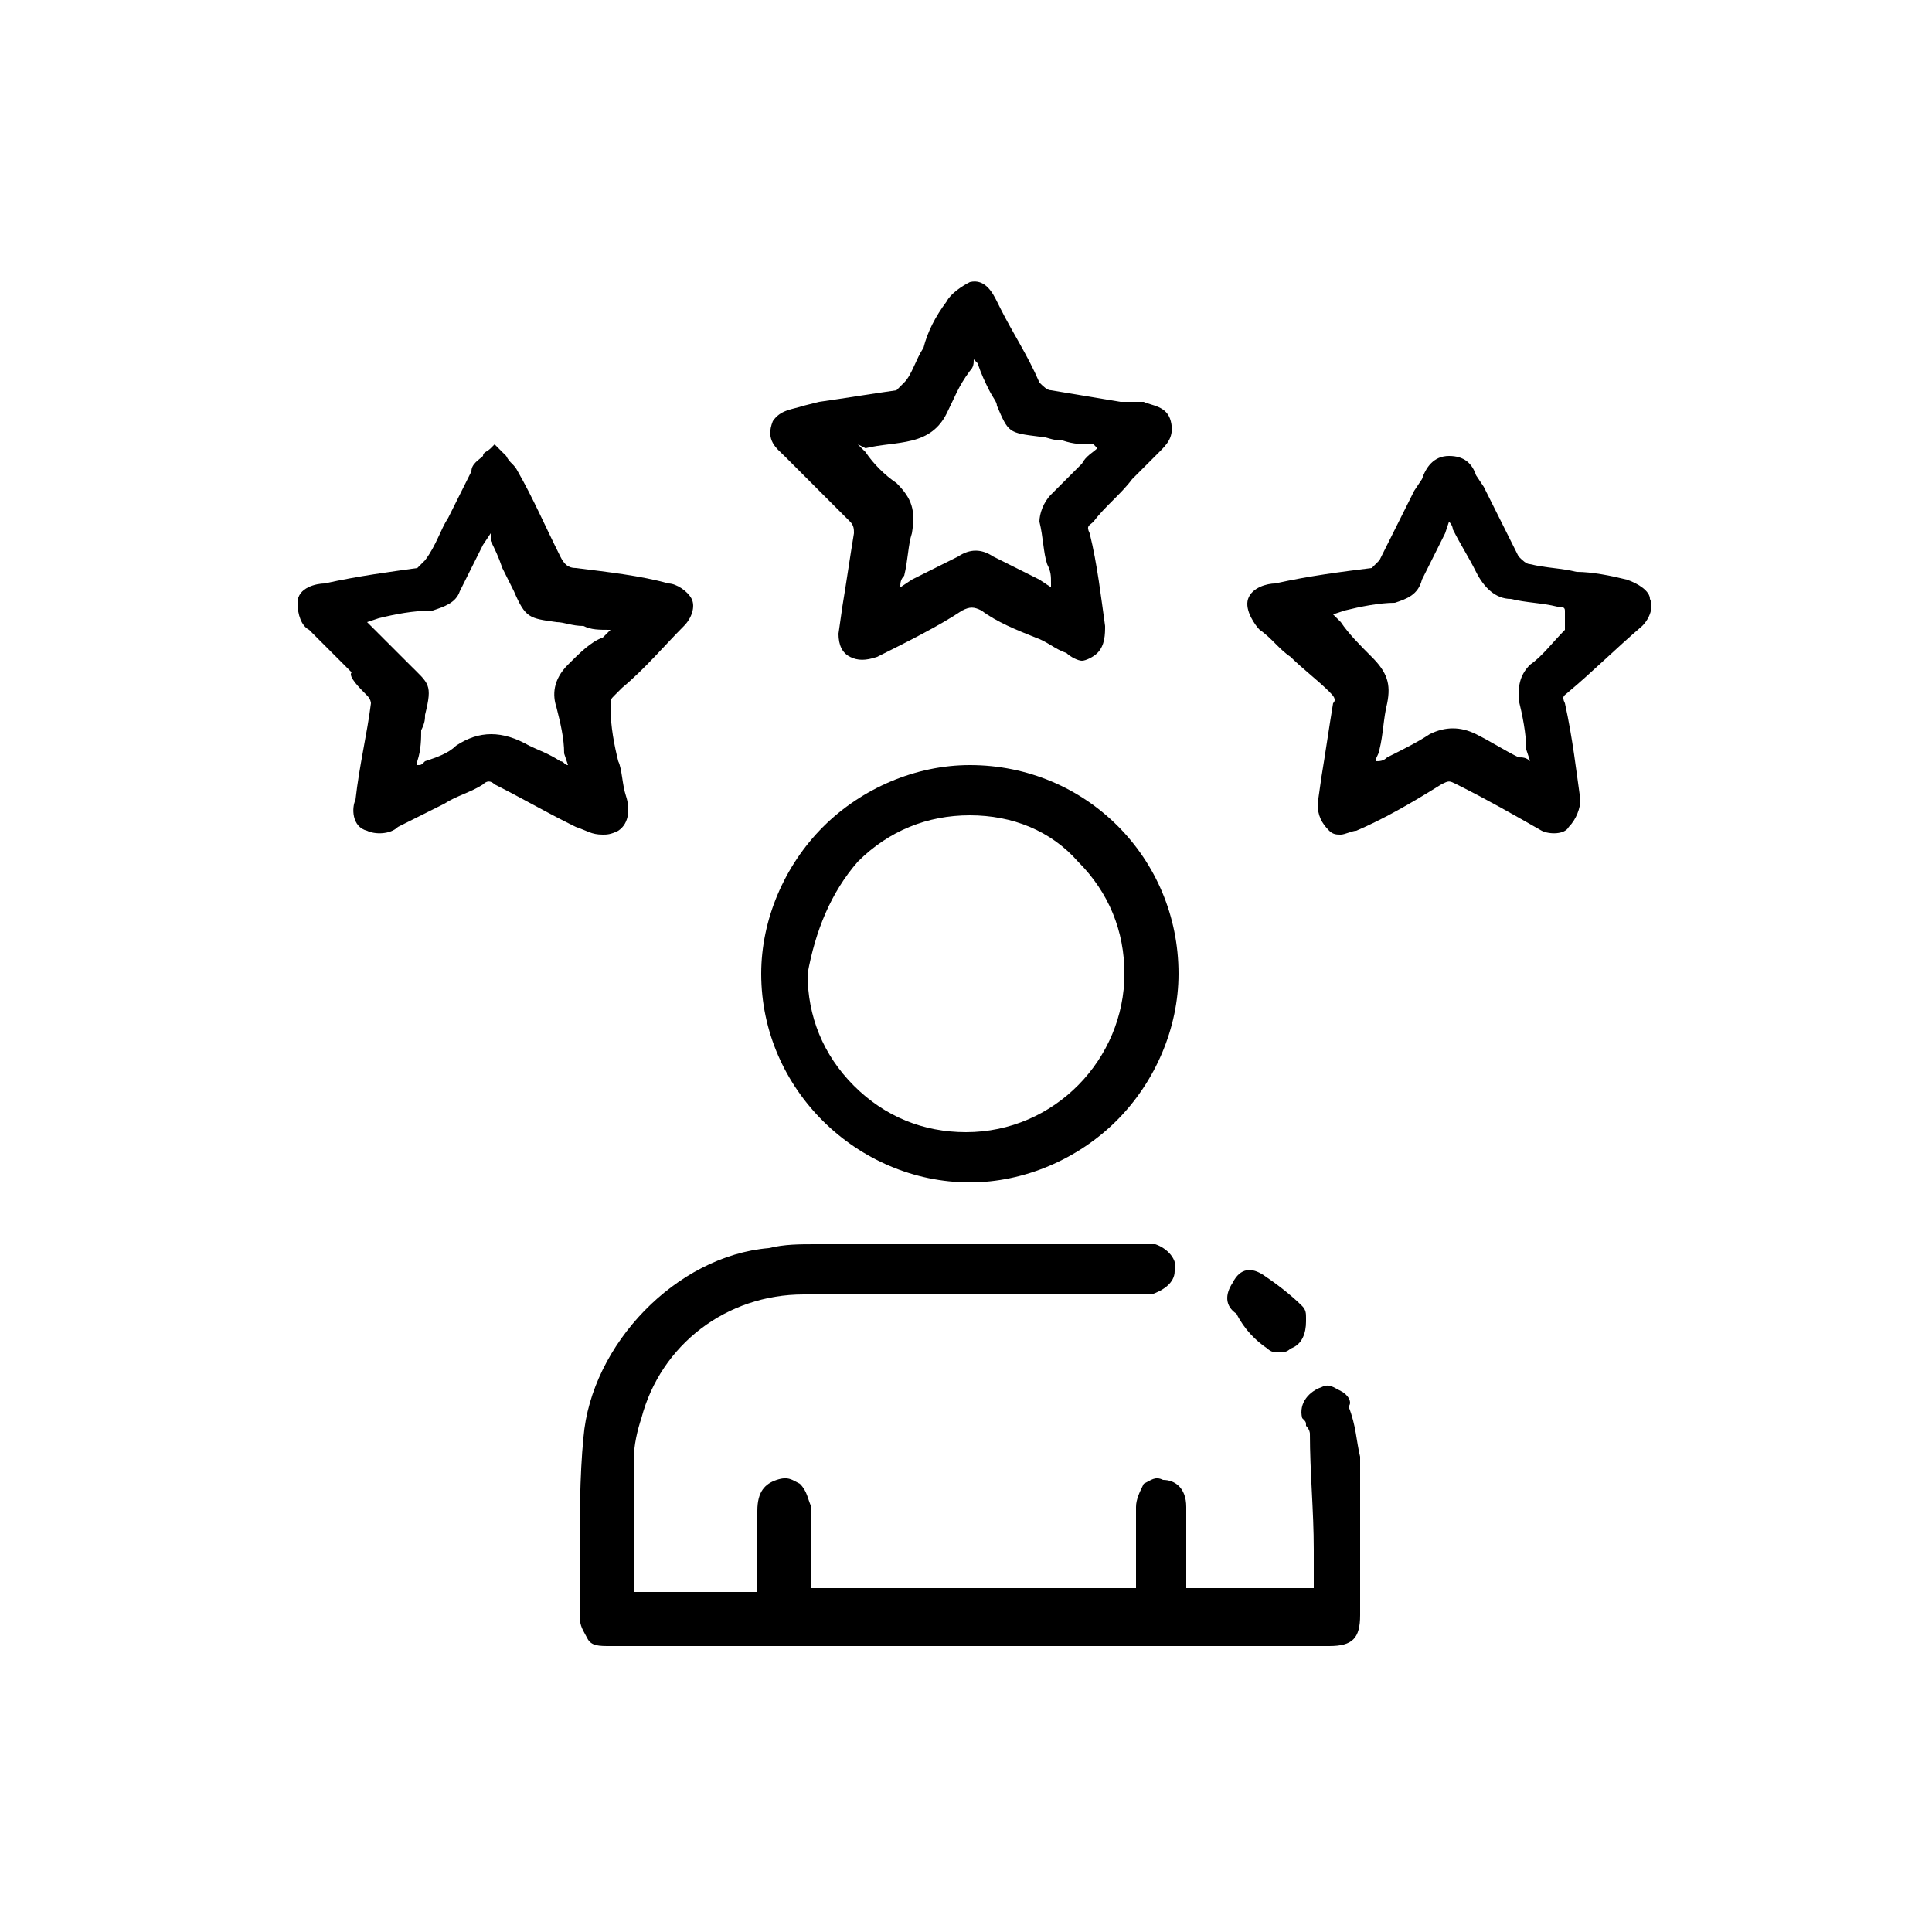 <?xml version="1.0" encoding="utf-8"?>
<!-- Generator: Adobe Illustrator 23.1.0, SVG Export Plug-In . SVG Version: 6.00 Build 0)  -->
<svg version="1.1" id="Layer_1" xmlns="http://www.w3.org/2000/svg" xmlns:xlink="http://www.w3.org/1999/xlink" x="0px" y="0px"
	 viewBox="0 0 50 50" style="enable-background:new 0 0 50 50;" xml:space="preserve">
<style type="text/css">
	.st0{display:none;}
	.st1{display:inline;}
</style>
<g class="st0">
	<path class="st1" d="M24.1,12c0.2,0.1,0.2,0.2,0.2,0.4c0,1.6,0,3.1,0,4.6c0,0.1,0,0.2,0,0.3c0.1,0.4,0.3,0.7,0.7,0.7
		c0.4,0,0.7-0.3,0.8-0.7c0-0.1,0-0.2,0-0.3c0-1.6,0-3.1,0-4.6c0-0.2,0.1-0.3,0.3-0.4c1.2-0.4,1.8-1.3,1.9-2.6
		c0.1-1.2-0.5-2.1-1.6-2.7c-0.3-0.2-0.6-0.2-0.9-0.3c-0.3,0-0.7,0-0.9,0c-0.1,0-0.1,0.1-0.1,0.1c-1.3,0.3-2.2,1.4-2.3,2.7
		C22,10.4,22.8,11.5,24.1,12z M25.1,7.8c0.8,0,1.4,0.7,1.4,1.4s-0.7,1.4-1.4,1.4c-0.8,0-1.4-0.7-1.4-1.5C23.7,8.5,24.3,7.8,25.1,7.8
		z"/>
	<path class="st1" d="M42.6,37.9c-0.6-1.8-2.4-2.7-4.2-1.9c-0.2,0.1-0.3,0.1-0.4-0.1c-0.7-0.7-1.3-1.3-1.9-1.9
		c-0.3-0.3-0.6-0.6-0.9-0.9c-0.3-0.3-0.8-0.4-1.1-0.1c-0.3,0.3-0.3,0.7,0.1,1.1c0.1,0.1,0.2,0.2,0.3,0.3c0.9,0.9,1.8,1.8,2.8,2.8
		c-0.1,0.1-0.1,0.2-0.1,0.3c-0.6,1.2-0.2,2.7,0.9,3.5c1.1,0.8,2.6,0.8,3.7-0.1c0.6-0.5,0.9-1.1,1.1-1.8c0-0.3,0-0.7,0-0.9
		C42.7,38,42.6,38,42.6,37.9z M39.8,40.1c-0.8,0-1.5-0.7-1.4-1.4c0-0.8,0.7-1.4,1.4-1.4c0.8,0,1.4,0.7,1.5,1.4
		C41.2,39.4,40.5,40.1,39.8,40.1z"/>
	<path class="st1" d="M32.5,37.3c-1.9,0.7-3.9,1.4-5.9,2.2c-0.2,0.1-0.5,0.2-0.8,0.3c0-0.1,0-0.2,0-0.3c0-5.1,0-10.2,0-15.3
		c0-0.3,0.1-0.3,0.3-0.4c3.1-1.2,6.3-2.3,9.4-3.4c0.9-0.3,1.8-0.7,2.7-1c0,0.2,0,0.3,0,0.4c0,3.9,0,7.9,0,11.8c0,0.1,0,0.2,0,0.3
		c0.1,0.3,0.3,0.7,0.7,0.7c0.3,0,0.7-0.2,0.7-0.6c0-0.1,0-0.2,0-0.3c0-4.4,0-8.9,0-13.3c0-0.4-0.2-0.7-0.6-0.8
		c-1.9-0.7-3.9-1.4-5.8-2.1c-1.2-0.4-2.4-0.9-3.6-1.3c-0.4-0.2-0.9,0.1-1,0.5c-0.1,0.4,0.1,0.7,0.6,0.9c1.4,0.5,2.8,1.1,4.2,1.6
		c1.1,0.4,2.2,0.8,3.3,1.2c-0.1,0.1-0.2,0.1-0.2,0.1c-3.7,1.4-7.5,2.8-11.3,4.2c-0.2,0.1-0.3,0.1-0.5,0c-3.1-1.1-6.2-2.3-9.4-3.4
		c-0.7-0.2-1.4-0.5-2.2-0.8c0.2-0.1,0.3-0.1,0.3-0.1c1.8-0.7,3.7-1.4,5.6-2.1c0.6-0.2,1.2-0.4,1.7-0.6c0.4-0.2,0.6-0.6,0.4-0.9
		c-0.2-0.4-0.5-0.6-0.9-0.4c-0.1,0-0.1,0.1-0.2,0.1c-3.1,1.1-6.2,2.3-9.3,3.4c-0.4,0.2-0.6,0.4-0.6,0.8c0,0.3,0,0.5,0,0.8
		c0,4.1,0,8.2-0.1,12.4c0,0.2,0,0.3,0.1,0.5c0.1,0.4,0.6,0.7,0.9,0.5c0.3-0.2,0.5-0.4,0.5-0.8c0-4,0-7.9,0-11.9c0-0.1,0-0.3,0-0.4
		c0.2,0.1,0.3,0.1,0.4,0.1c3.9,1.4,7.8,2.9,11.8,4.2c0.3,0.1,0.3,0.2,0.3,0.5c0,5.1,0,10.2,0,15.3c0,0.1,0,0.2,0,0.4
		c-0.2-0.1-0.3-0.1-0.4-0.1c-1.2-0.4-2.5-0.9-3.8-1.4c-0.9-0.3-1.8-0.6-2.7-0.9c-0.4-0.1-0.8,0.1-0.9,0.4c-0.2,0.4,0,0.8,0.4,0.9
		c0.1,0.1,0.2,0.1,0.3,0.1c2.5,0.9,5,1.8,7.5,2.7c0.2,0.1,0.4,0.1,0.7,0c1.1-0.4,2.2-0.8,3.2-1.2c1.4-0.5,2.9-1,4.3-1.6
		c0.5-0.2,0.7-0.4,0.7-0.8C33.6,37.4,33.1,37,32.5,37.3z"/>
	<path class="st1" d="M15.4,32.8c-0.2,0.1-0.3,0.2-0.5,0.3c-0.9,0.9-1.9,1.8-2.8,2.8c-0.2,0.2-0.2,0.2-0.4,0.1
		c-0.4-0.2-0.8-0.2-1.3-0.3c-1.8,0.1-3.2,1.7-2.9,3.4c0.2,1.2,0.9,2.1,2.1,2.4c1.2,0.3,2.2,0.1,3-0.9c0.8-0.9,0.9-2,0.5-3.1
		C13,37.2,13,37,13.2,36.9c0.9-0.9,1.8-1.8,2.7-2.7c0.1-0.1,0.2-0.2,0.3-0.3c0.2-0.3,0.2-0.6-0.1-0.8C16,32.8,15.7,32.8,15.4,32.8z
		 M10.3,40c-0.8,0-1.4-0.7-1.4-1.5c0.1-0.7,0.7-1.4,1.5-1.4c0.8,0,1.5,0.7,1.4,1.4C11.8,39.4,11.2,40,10.3,40z"/>
</g>
<g class="st0">
	<path class="st1" d="M36.1,11.7c-4.8,0-9.6,0-14.4,0c-0.3,0-0.6,0-0.9,0.1c-2.1,0.3-3.8,2.2-4,4.3c-0.1,0.6-0.1,1.2-0.1,1.8
		c0,0.3,0,0.6,0,0.8c0,0.1,0,0.2,0,0.2v0.3h-0.9c-0.6,0-1.2,0-1.7,0c-2.2,0-4.1,1.5-4.7,3.7c-0.1,0.2-0.1,0.3-0.1,0.4l-0.1,0.2v15.8
		c0.2,0.4,0.4,0.7,0.7,0.7c0.3,0.1,0.6-0.1,0.9-0.4l0.7-0.7c0.8-0.8,1.6-1.6,2.4-2.4c0.2-0.2,0.4-0.3,0.7-0.3h3.1
		c3.6,0,7.3,0,11.1,0c2.1,0,3.6-1,4.5-3c0.3-0.6,0.4-1.2,0.4-2c0-0.6,0-1.1,0-1.7v-0.9h1c0.4,0,0.8,0,1.2,0c0.3,0,0.5,0.1,0.7,0.3
		c0.6,0.6,1.1,1.1,1.7,1.7c0.5,0.5,0.9,0.9,1.4,1.4c0.3,0.3,0.7,0.4,1,0.3c0.3-0.2,0.5-0.4,0.5-0.9c0-3.4,0-6.8,0-10.2v-4.6
		C41,13.9,38.9,11.7,36.1,11.7z M31.7,32c-0.2,1.7-1.6,2.8-3.4,2.8h-2.2c-3.9,0-7.9,0-11.9,0c-0.7,0-1.1,0.2-1.4,0.6
		c-0.4,0.4-0.8,0.8-1.2,1.2c-0.2,0.2-0.4,0.4-0.6,0.6l-0.2,0.2l-0.1-0.4c0-0.1,0-0.1,0-0.2v-4.2c0-2.7,0-5.4,0-8.1
		c0-1,0.4-1.8,1-2.5c0.6-0.6,1.5-0.9,2.4-0.9c0.6,0,1.1,0,1.7,0c0.3,0,0.5,0,0.8,0h0.2v0.3c0,0.1,0,0.2,0,0.2c0,0.3,0,0.6,0,0.9
		c0,0.6,0,1.3,0.1,1.9c0.2,2.1,1.8,3.9,3.9,4.3c0.3,0.1,0.7,0.1,1.1,0.1c2.4,0,4.8,0,7.2,0h2.8v0.2c0,0.3,0,0.7,0,0.9
		C31.7,30.6,31.8,31.2,31.7,32z M39.4,25.6v4.1l-0.2-0.2c-0.2-0.2-0.4-0.4-0.6-0.6c-0.5-0.5-0.9-0.9-1.4-1.4c-0.3-0.3-0.6-0.4-1-0.4
		c-4.8,0-9.7,0-14.5,0c-1.6,0-2.8-0.9-3.2-2.4c-0.1-0.3-0.1-0.6-0.1-1c-0.1-2.1-0.1-4.4-0.1-6.8c0-2,1.4-3.4,3.4-3.4
		c4.7,0,9.5,0,14.2,0c2,0,3.4,1.4,3.4,3.4C39.4,19.8,39.4,22.7,39.4,25.6z"/>
	<path class="st1" d="M23.1,19.4c-0.4,0-0.8,0.4-0.8,0.8c-0.1,0.5,0.3,0.9,0.8,0.8c0.2,0.1,0.4-0.1,0.6-0.2c0.1-0.2,0.2-0.4,0.2-0.6
		C23.9,19.8,23.6,19.4,23.1,19.4z"/>
	<path class="st1" d="M34.5,19.5c-0.4,0-0.8,0.4-0.8,0.8c0,0.4,0.3,0.8,0.7,0.8c0.2,0,0.4-0.1,0.6-0.3c0.2-0.1,0.2-0.3,0.2-0.5
		C35.2,19.8,34.9,19.5,34.5,19.5z"/>
	<path class="st1" d="M28.7,19.4c-0.2,0-0.4,0.1-0.6,0.3c-0.1,0.2-0.2,0.4-0.2,0.6c0,0.4,0.4,0.8,0.8,0.8c0.4,0,0.8-0.4,0.8-0.8
		C29.5,19.8,29.2,19.4,28.7,19.4z"/>
</g>
<path class="st0" d="M44,21.8c0.8-1.1,0.9-2.4,0.1-3.5c-0.9-1.2-1.9-2.4-2.9-3.7c-0.8-1.1-2.2-1.3-3.4-0.6c-0.9,0.6-1.8,1.1-2.7,1.7
	c-0.8,0.5-1.7,0.6-2.6,0.2c-0.9-0.4-1.7-0.8-2.6-1.3c-1.1-0.5-2.3-0.5-3.3,0.1c-0.5,0.3-0.9,0.3-1.3,0c-1.3-0.8-2.8-0.8-4.2-0.1
	c-0.5,0.2-1,0.4-1.4,0.6c-0.7,0.3-1.5,0.4-2.3,0.2c-0.7-0.2-1.4-0.6-2.2-0.8c-1.4-0.6-2.8-0.3-3.8,0.9c-0.9,1-1.8,2-2.7,3.1
	c-0.4,0.5-0.9,1-1.2,1.7c0,0.3,0,0.6,0,0.9c0.2,0.8,0.8,1.3,1.4,1.8c0.2,0.2,0.4,0.4,0.7,0.6c0.7,0.6,1.3,1.1,2,1.7
	c-0.6,0.6-1.1,1.1-1.6,1.7c-0.7,0.8-0.8,1.9-0.2,2.7c0.4,0.6,0.9,1.1,1.7,1.3c-0.4,1.2-0.3,1.9,0.3,2.7c0.8,0.9,1.7,1.3,2.9,0.9
	c0.3,0.8,0.8,1.4,1.5,1.8c0.8,0.4,1.6,0.3,2.3-0.1c0.1,0.1,0.1,0.2,0.1,0.3c0.9,1.8,3,2.2,4.3,0.7c0.4-0.4,0.8-0.8,1.2-1.2
	c0.6,0.5,1.1,1.1,1.7,1.6c1,0.9,2.4,0.9,3.3-0.1c0.3-0.3,0.6-0.8,0.9-1.2c0.7,0.7,1.6,1.4,2.7,1.1c1.2-0.3,1.8-1.1,2.1-2.2
	c0.9,0.2,1.7-0.1,2.3-0.7c0.7-0.7,0.9-1.4,0.8-2.3c1.2-0.3,1.9-1,2.2-2.1c0.3-1.2-0.3-2-1.2-2.7c0.2-0.2,0.3-0.3,0.4-0.5
	C40.9,25.2,42.5,23.5,44,21.8z M10.7,28.7c-0.2-0.4-0.1-0.9,0.3-1.2c1-1,1.9-2,2.9-3.1c0.6-0.7,1.4-0.7,2,0.2
	c0.4,0.6,0.3,0.9-0.2,1.5c-1,1.1-2,2.1-3.1,3.2c-0.2,0.2-0.4,0.3-0.6,0.4C11.4,29.6,11,29.2,10.7,28.7z M14.6,32.8
	c-0.4,0.4-0.8,0.6-1.3,0.3c-0.5-0.3-0.9-0.6-0.9-1.4c0.1-0.1,0.1-0.4,0.3-0.6c1.4-1.5,2.8-2.9,4.2-4.4c0.4-0.4,1-0.4,1.5,0
	c0.4,0.3,0.8,0.7,0.6,1.3c-0.1,0.2-0.2,0.4-0.3,0.6C17.3,30,16,31.4,14.6,32.8z M18.1,34.7c-0.2,0.2-0.5,0.3-0.7,0.4
	c-0.8-0.1-1.2-0.4-1.4-0.9c-0.3-0.5-0.1-0.9,0.3-1.3c0.9-0.9,1.7-1.8,2.6-2.7c0.6-0.6,1.1-0.6,1.8,0c0.6,0.6,0.6,1.1,0.1,1.7
	C19.8,32.9,18.9,33.8,18.1,34.7z M23.5,34.4c-0.6,0.6-1.2,1.3-1.8,1.8c-0.4,0.4-1,0.4-1.4,0.1c-0.3-0.3-0.7-0.6-0.7-1.1
	c0.1-0.2,0.2-0.5,0.4-0.7c0.6-0.6,1.1-1.2,1.7-1.8c0.4-0.4,1-0.4,1.5-0.1c0.1,0.1,0.2,0.2,0.3,0.3C23.9,33.4,23.9,34,23.5,34.4z
	 M38.7,30.2c-0.4,0.4-0.8,0.8-1.4,0.6c-0.2-0.1-0.4-0.2-0.6-0.4c-1.5-1.4-2.9-2.7-4.4-4.1c-0.1-0.1-0.2-0.2-0.3-0.3
	c-0.3,0.3-0.6,0.6-0.9,1c0.1,0.1,0.2,0.1,0.3,0.2c1.7,1.5,3.3,3.1,4.9,4.6c0.4,0.4,0.6,0.9,0.3,1.3c-0.4,0.6-0.8,0.9-1.4,0.8
	c-0.2-0.1-0.4-0.2-0.6-0.3c-1.6-1.4-3.1-2.8-4.6-4.3c-0.1-0.1-0.2-0.1-0.2-0.2c-0.3,0.3-0.6,0.6-0.9,0.9c0.8,0.7,1.6,1.4,2.3,2.2
	c0.7,0.6,1.3,1.2,2,1.8c0.6,0.5,0.6,1.1,0.1,1.7c-0.6,0.7-1.2,0.7-1.7,0.2c-1.4-1.3-2.7-2.5-4.1-3.8c-0.1-0.1-0.2-0.1-0.3-0.2
	c-0.3,0.3-0.6,0.6-0.8,0.9c0.7,0.7,1.4,1.3,2.1,1.9c0.6,0.6,0.6,1.1,0.1,1.7c-0.6,0.7-1.2,0.8-1.8,0.2c-0.6-0.5-1.1-1-1.6-1.5
	c-0.1-0.1-0.1-0.3-0.1-0.3c0.5-1.7-0.7-3.4-2.4-3.4c-0.1,0-0.1,0-0.1,0c-0.3-1.2-0.9-2.2-2.2-2.6c0.2-0.9,0.1-1.7-0.5-2.3
	c-0.6-0.6-1.2-1.1-2.2-1c-0.2-1.3-0.9-2.1-2.1-2.4c-1.3-0.4-2.2,0.5-2.9,1.4c-0.2-0.2-0.3-0.3-0.5-0.4c-0.9-0.8-1.8-1.6-2.7-2.3
	c-0.6-0.5-0.6-1.1-0.1-1.6c1.1-1.3,2.2-2.5,3.3-3.8c0.5-0.6,1.3-0.8,2.1-0.4c0.5,0.2,1,0.4,1.6,0.7c1.4,0.6,2.8,0.6,4.2,0
	c0.6-0.2,1.1-0.5,1.6-0.7c1-0.3,1.9-0.3,2.9,0.3c-0.1,0.1-0.2,0.2-0.2,0.2c-0.6,0.4-1.2,0.8-1.7,1.2c-1,0.7-1.2,2.1-0.5,3.1
	c0.5,0.7,1.1,1.2,1.9,1.4c0.6,0.1,1.1-0.1,1.6-0.3c0.4-0.2,0.7-0.4,1.1-0.7c0.8-0.4,1.5-0.4,2.3,0.1c3.4,2.2,6.4,4.9,9.4,7.7
	C39.1,29.1,39.1,29.7,38.7,30.2z M38,26.3c-0.6-0.6-1.2-1.1-1.7-1.6c-2-1.9-4.3-3.5-6.6-5.1c-1.1-0.7-2.3-0.7-3.4-0.1
	c-0.4,0.2-0.8,0.5-1.2,0.7c-0.9,0.4-2.1-0.3-2.1-1.3c0-0.3,0.2-0.6,0.4-0.8c1.1-0.8,2.2-1.6,3.4-2.4c0.7-0.5,1.6-0.6,2.3-0.2
	c0.9,0.4,1.7,0.8,2.6,1.3c1.3,0.6,2.6,0.6,3.8-0.2c0.9-0.5,1.7-1.1,2.6-1.6c0.8-0.5,1.4-0.4,1.9,0.3c0.9,1.2,1.8,2.3,2.7,3.5
	c0.5,0.6,0.6,1.3,0.1,1.8C41.3,22.7,39.7,24.5,38,26.3z"/>
<g class="st0">
	<path class="st1" d="M11.4,21.2c0.4-0.1,0.8-0.4,0.8-0.9c0-1.4,0-2.9,0-4.4c0-0.3,0.1-0.7,0.2-1.1c0.4-1.6,1.9-2.7,3.6-2.7
		c1.5,0,3.1,0,4.6,0c0.4,0,0.7-0.3,0.8-0.7c0.1-0.4-0.1-0.8-0.4-1c-0.1-0.1-0.1-0.1-0.2-0.1c-1.8,0-3.7,0-5.5,0
		c-0.1,0-0.1,0.1-0.2,0.1c-2.6,0.4-4.7,2.7-4.7,5.3c0,1.6,0,3.1,0,4.6c0,0.1,0.1,0.2,0.1,0.3C10.6,21,11,21.3,11.4,21.2z"/>
	<path class="st1" d="M29.8,12c1.4,0,2.9-0.1,4.4,0c0.5,0,1,0.1,1.4,0.3c1.4,0.6,2.4,1.9,2.4,3.5s0,3.1,0,4.6c0,0.4,0.3,0.7,0.7,0.8
		c0.4,0.1,0.7-0.1,0.9-0.4c0.1-0.1,0.1-0.1,0.1-0.2c0-1.8,0-3.6,0-5.5c-0.1-0.2-0.1-0.5-0.2-0.7c-0.6-2.2-2.3-3.8-4.6-4.1
		c-0.1,0-0.1-0.1-0.1-0.1c-1.8,0-3.7,0-5.5,0c-0.1,0-0.1,0.1-0.1,0.1c-0.4,0.3-0.7,0.6-0.6,1C28.9,11.8,29.2,12,29.8,12z"/>
	<path class="st1" d="M39.7,29.4c-0.2-0.4-0.6-0.7-1-0.6c-0.4,0.1-0.7,0.4-0.7,0.9c0,1.4,0,2.9,0,4.3C38,34.4,38,34.7,37.9,35
		c-0.4,1.8-1.9,3-3.7,3c-1.4,0-2.9,0-4.4,0c-0.6,0-0.9,0.3-0.9,0.8c0,0.4,0.4,0.8,0.9,0.8c1.5,0,3.1,0,4.6,0c2.3,0,4.4-1.5,5.2-3.7
		c0.1-0.3,0.2-0.7,0.3-1.1C39.8,33,39.8,31.3,39.7,29.4C39.8,29.4,39.7,29.4,39.7,29.4z"/>
	<path class="st1" d="M30.5,25c0-3-2.4-5.4-5.4-5.5c-3,0-5.4,2.4-5.5,5.4c0,3,2.4,5.5,5.4,5.5C28.1,30.4,30.5,28,30.5,25z
		 M25.1,28.7c-2.1,0-3.7-1.7-3.7-3.7c0-2.1,1.7-3.7,3.7-3.7s3.7,1.7,3.7,3.8C28.8,27,27.1,28.7,25.1,28.7z"/>
	<path class="st1" d="M20.4,37.9c-1.4,0-2.9,0-4.4,0c-0.3-0.1-0.6-0.1-0.9-0.1c-1.8-0.4-3-1.9-3-3.7c0-1.5,0-2.9,0-4.4
		c0-0.1,0-0.2-0.1-0.3c-0.1-0.4-0.5-0.7-0.9-0.6c-0.4,0.1-0.8,0.4-0.8,0.9c0,1.5,0,3.1,0,4.6c0,3.1,2.4,5.5,5.5,5.5
		c0.7,0,1.4,0,2.1,0c0.8,0,1.6,0,2.4,0c0.6,0,0.9-0.4,0.9-0.9C21.3,38.3,20.9,37.9,20.4,37.9z"/>
</g>
<g class="st0">
	<path class="st1" d="M41.5,26.6c-0.2-0.2-0.3-0.3-0.4-0.4c-1.1-1.1-2.1-2.2-3.2-3.2l-0.8-0.8c-0.3-0.3-0.5-0.4-0.8-0.4
		c-0.2,0-0.4,0.1-0.7,0.4l-9.8,9.8c-1.4,1.4-3.1,1.9-5,1.6c-2.3-0.4-4.2-2.5-4.3-4.8c-0.1-1.7,0.4-3.2,1.7-4.4
		c2.5-2.5,5.1-5.1,7.6-7.6l2.3-2.3c0.4-0.4,0.5-0.9,0-1.3c-1.4-1.4-2.8-2.8-4.2-4.2c-0.2-0.2-0.4-0.3-0.7-0.3
		c-0.2,0-0.4,0.1-0.7,0.3c-1,1-2,1.9-2.9,2.9c-2.3,2.3-4.7,4.6-6.9,6.9c-3.7,3.7-4.8,8.1-3.4,13c1.4,5.1,4.8,8.3,10.2,9.5
		c0.3,0.1,0.7,0.1,1.1,0.2c0.2,0,0.3,0.1,0.5,0.1h2c0.2,0,0.3-0.1,0.4-0.1c0.3-0.1,0.7-0.1,1.1-0.2c2.7-0.5,4.9-1.7,6.9-3.6
		c3.1-3.1,6.3-6.3,9.3-9.3l0.7-0.7c0.1-0.1,0.2-0.2,0.2-0.3c0.1-0.1,0.1-0.1,0.1-0.1v-0.4C41.6,26.7,41.5,26.6,41.5,26.6z
		 M23.1,10.5l3.2,3.2l-3.2,3.2l-3.2-3.2L23.1,10.5z M12.9,35.7c-0.7-0.8-1.3-1.7-1.7-2.8c-1.9-4.4-1-9.4,2.4-12.9
		c1.1-1.1,2.2-2.3,3.3-3.3c0.5-0.5,1-1,1.5-1.4c0.1-0.1,0.1-0.1,0.1-0.1l0.1-0.1l0.1,0.1l3.1,3.1l-0.2,0.2c-0.1,0.1-0.1,0.1-0.2,0.2
		l-0.7,0.7c-1.3,1.3-2.6,2.6-3.9,3.9c-1.4,1.4-2.2,3.2-2.2,5.2c0,1.4,0.4,2.7,1.3,3.9l0.2,0.3l-3.3,3.3L12.9,35.7z M35,31.5
		c0,0-0.1,0.1-0.1,0.1c-0.5,0.5-1,1-1.5,1.6c-1.2,1.2-2.3,2.3-3.5,3.5c-2.2,2.1-4.9,3.2-8.1,3.2c-0.1,0-0.3,0-0.4,0
		c-2.4-0.1-4.7-0.9-6.6-2.3c-0.1-0.1-0.2-0.2-0.3-0.2l-0.2-0.2l3.2-3.2l0.1,0.1c0.2,0.1,0.4,0.2,0.7,0.3c0.5,0.2,0.9,0.5,1.4,0.7
		c2.6,0.8,5,0.3,7-1.6c1.2-1.1,2.3-2.2,3.4-3.3c0.4-0.4,0.9-0.9,1.4-1.4c0.1-0.1,0.1-0.1,0.1-0.2c0-0.1,0.1-0.1,0.1-0.1l0.1-0.2
		l3.3,3.3H35z M36.3,30.2L33.2,27l3.2-3.2l3.2,3.2L36.3,30.2z"/>
	<path class="st1" d="M29.6,21.6c1.1-0.6,2.2-1.1,3.3-1.7l0.7-0.3c0.4-0.2,0.6-0.4,0.7-0.7c0.1-0.3-0.1-0.6-0.4-0.9L32.8,17l1.1-0.5
		c0.8-0.4,1.6-0.7,2.3-1.1c0.2-0.1,0.3-0.2,0.4-0.3c0.3-0.3,0.3-0.7,0.1-1.1c-0.2-0.2-0.4-0.3-0.7-0.3c-0.1,0-0.3,0-0.4,0.1
		c-1.6,0.7-3.1,1.3-4.6,2c-0.3,0.2-0.6,0.4-0.6,0.7c-0.1,0.3,0.1,0.6,0.3,0.8c0.2,0.2,0.4,0.4,0.7,0.7l0.5,0.5l-0.3,0.2
		c-0.1,0.1-0.1,0.1-0.2,0.2L29,20.1c-0.1,0-0.1,0.1-0.1,0.1c-0.4,0.2-0.6,0.7-0.4,1.1C28.7,21.7,29.2,21.9,29.6,21.6z"/>
</g>
<g>
	<path d="M34.7,36c-0.2-0.1-0.3-0.2-0.5-0.1c-0.3,0.1-0.6,0.4-0.5,0.8c0.1,0.1,0.1,0.1,0.1,0.2c0.1,0.1,0.1,0.2,0.1,0.2
		c0,1,0.1,2,0.1,3c0,0.3,0,0.6,0,0.8v0.2h-3.3v-0.5c0-0.6,0-1.1,0-1.6s-0.3-0.7-0.6-0.7c-0.2-0.1-0.3,0-0.5,0.1
		c-0.1,0.2-0.2,0.4-0.2,0.6c0,0.5,0,1.1,0,1.6v0.5h-8.4v-0.5c0-0.6,0-1.1,0-1.6c-0.1-0.2-0.1-0.4-0.3-0.6c-0.2-0.1-0.3-0.2-0.6-0.1
		c-0.3,0.1-0.5,0.3-0.5,0.8c0,0.5,0,1.1,0,1.6v0.5h-3.2v-0.1v-0.9c0-0.8,0-1.6,0-2.4c0-0.4,0.1-0.8,0.2-1.1c0.5-1.9,2.2-3.2,4.2-3.2
		c1.9,0,3.8,0,5.8,0h2.8c0.1,0,0.3,0,0.4,0c0.3-0.1,0.6-0.3,0.6-0.6c0.1-0.3-0.2-0.6-0.5-0.7c-0.2,0-0.3,0-0.4,0h-0.1h-1.1
		c-2.4,0-4.8,0-7.2,0c-0.4,0-0.8,0-1.2,0.1c-2.4,0.2-4.6,2.5-4.8,4.9C15,38.2,15,39.4,15,40.6c0,0.4,0,0.8,0,1.2
		c0,0.3,0.1,0.4,0.2,0.6c0.1,0.2,0.3,0.2,0.6,0.2c3.1,0,6.2,0,9.3,0s6.2,0,9.3,0c0.6,0,0.8-0.2,0.8-0.8v-0.7c0-1.1,0-2.3,0-3.4
		c-0.1-0.4-0.1-0.8-0.3-1.3C35,36.3,34.9,36.1,34.7,36z"/>
	<path d="M20.3,11.8c0.2,0.2,0.5,0.5,0.7,0.7c0.3,0.3,0.7,0.7,1,1c0.1,0.1,0.1,0.2,0.1,0.3c-0.1,0.6-0.2,1.3-0.3,1.9l-0.1,0.7
		c0,0.3,0.1,0.5,0.3,0.6c0.2,0.1,0.4,0.1,0.7,0c0.8-0.4,1.6-0.8,2.2-1.2c0.2-0.1,0.3-0.1,0.5,0c0.4,0.3,0.9,0.5,1.4,0.7
		c0.3,0.1,0.5,0.3,0.8,0.4c0.1,0.1,0.3,0.2,0.4,0.2c0.1,0,0.3-0.1,0.4-0.2c0.2-0.2,0.2-0.5,0.2-0.7c-0.1-0.7-0.2-1.6-0.4-2.4
		c-0.1-0.2,0-0.2,0.1-0.3c0.3-0.4,0.7-0.7,1-1.1c0.2-0.2,0.4-0.4,0.7-0.7c0.2-0.2,0.4-0.4,0.3-0.8c-0.1-0.4-0.5-0.4-0.7-0.5L29,10.4
		c-0.6-0.1-1.2-0.2-1.8-0.3c-0.1,0-0.2-0.1-0.3-0.2c-0.3-0.7-0.7-1.3-1-1.9l-0.1-0.2c-0.1-0.2-0.3-0.6-0.7-0.5
		c-0.2,0.1-0.5,0.3-0.6,0.5C24.2,8.2,24,8.6,23.9,9c-0.2,0.3-0.3,0.7-0.5,0.9c-0.1,0.1-0.2,0.2-0.2,0.2c-0.7,0.1-1.3,0.2-2,0.3
		l-0.4,0.1c-0.3,0.1-0.6,0.1-0.8,0.4C19.8,11.4,20.1,11.6,20.3,11.8z M22.4,11.6c0.4-0.1,0.8-0.1,1.2-0.2c0.4-0.1,0.7-0.3,0.9-0.7
		c0.2-0.4,0.3-0.7,0.6-1.1c0.1-0.1,0.1-0.2,0.1-0.3l0.1,0.1c0.1,0.3,0.2,0.5,0.3,0.7c0.1,0.2,0.2,0.3,0.2,0.4
		c0.3,0.7,0.3,0.7,1.1,0.8c0.2,0,0.3,0.1,0.6,0.1c0.3,0.1,0.5,0.1,0.8,0.1l0.1,0.1c-0.1,0.1-0.3,0.2-0.4,0.4
		c-0.3,0.3-0.6,0.6-0.8,0.8c-0.2,0.2-0.3,0.5-0.3,0.7c0.1,0.4,0.1,0.8,0.2,1.1c0.1,0.2,0.1,0.3,0.1,0.5c0,0.1,0,0.1,0,0.1l-0.3-0.2
		c-0.4-0.2-0.8-0.4-1.2-0.6c-0.3-0.2-0.6-0.2-0.9,0c-0.4,0.2-0.8,0.4-1.2,0.6l-0.3,0.2c0-0.1,0-0.2,0.1-0.3c0.1-0.4,0.1-0.8,0.2-1.1
		c0.1-0.6,0-0.9-0.4-1.3c-0.3-0.2-0.6-0.5-0.8-0.8c-0.1-0.1-0.1-0.1-0.2-0.2L22.4,11.6z"/>
	<path d="M42.5,16.2c0.2-0.2,0.3-0.5,0.2-0.7c0-0.2-0.3-0.4-0.6-0.5c-0.4-0.1-0.9-0.2-1.3-0.2c-0.4-0.1-0.8-0.1-1.2-0.2
		c-0.1,0-0.2-0.1-0.3-0.2c-0.3-0.6-0.6-1.2-0.9-1.8l-0.2-0.3c-0.1-0.3-0.3-0.5-0.7-0.5c-0.4,0-0.6,0.3-0.7,0.6l-0.2,0.3
		c-0.3,0.6-0.6,1.2-0.9,1.8c-0.1,0.1-0.2,0.2-0.2,0.2c-0.8,0.1-1.6,0.2-2.5,0.4c-0.2,0-0.6,0.1-0.7,0.4s0.2,0.7,0.3,0.8
		c0.3,0.2,0.5,0.5,0.8,0.7c0.3,0.3,0.7,0.6,1,0.9c0.1,0.1,0.2,0.2,0.1,0.3c-0.1,0.6-0.2,1.3-0.3,1.9l-0.1,0.7c0,0.3,0.1,0.5,0.3,0.7
		c0.1,0.1,0.2,0.1,0.3,0.1s0.3-0.1,0.4-0.1c0.7-0.3,1.4-0.7,2.2-1.2c0.2-0.1,0.2-0.1,0.4,0c0.8,0.4,1.5,0.8,2.2,1.2
		c0.2,0.1,0.6,0.1,0.7-0.1c0.2-0.2,0.3-0.5,0.3-0.7c-0.1-0.7-0.2-1.6-0.4-2.5c-0.1-0.2,0-0.2,0.1-0.3C41.2,17.4,41.8,16.8,42.5,16.2
		z M40.5,16.3c-0.3,0.3-0.6,0.7-0.9,0.9c-0.3,0.3-0.3,0.6-0.3,0.9c0.1,0.4,0.2,0.9,0.2,1.3l0.1,0.3c-0.1-0.1-0.2-0.1-0.3-0.1
		c-0.4-0.2-0.7-0.4-1.1-0.6c-0.4-0.2-0.8-0.2-1.2,0c-0.3,0.2-0.7,0.4-1.1,0.6c-0.1,0.1-0.2,0.1-0.3,0.1c0-0.1,0.1-0.2,0.1-0.3
		c0.1-0.4,0.1-0.8,0.2-1.2c0.1-0.5,0-0.8-0.4-1.2c-0.3-0.3-0.6-0.6-0.8-0.9c-0.1-0.1-0.1-0.1-0.2-0.2l0.3-0.1
		c0.4-0.1,0.9-0.2,1.3-0.2c0.3-0.1,0.6-0.2,0.7-0.6c0.2-0.4,0.4-0.8,0.6-1.2l0.1-0.3c0.1,0.1,0.1,0.2,0.1,0.2
		c0.2,0.4,0.4,0.7,0.6,1.1c0.2,0.4,0.5,0.7,0.9,0.7c0.4,0.1,0.8,0.1,1.2,0.2c0.1,0,0.2,0,0.2,0.1L40.5,16.3z"/>
	<path d="M16,21.5c0.3-0.2,0.3-0.6,0.2-0.9c-0.1-0.3-0.1-0.7-0.2-0.9c-0.1-0.4-0.2-0.9-0.2-1.4c0-0.2,0-0.2,0.1-0.3l0.2-0.2
		c0.6-0.5,1.1-1.1,1.6-1.6c0.2-0.2,0.3-0.5,0.2-0.7c-0.1-0.2-0.4-0.4-0.6-0.4c-0.7-0.2-1.6-0.3-2.4-0.4c-0.2,0-0.3-0.1-0.4-0.3
		c-0.4-0.8-0.7-1.5-1.1-2.2c-0.1-0.2-0.2-0.2-0.3-0.4c-0.1-0.1-0.1-0.1-0.2-0.2l-0.1-0.1l-0.1,0.1c-0.1,0.1-0.2,0.1-0.2,0.2
		c-0.1,0.1-0.3,0.2-0.3,0.4c-0.2,0.4-0.4,0.8-0.6,1.2c-0.2,0.3-0.3,0.7-0.6,1.1c-0.1,0.1-0.2,0.2-0.2,0.2c-0.7,0.1-1.5,0.2-2.4,0.4
		c-0.2,0-0.7,0.1-0.7,0.5c0,0.3,0.1,0.6,0.3,0.7c0.3,0.3,0.7,0.7,1.1,1.1C9,17.5,9.3,17.8,9.5,18c0.1,0.1,0.1,0.2,0.1,0.2
		c-0.1,0.8-0.3,1.6-0.4,2.5c-0.1,0.2-0.1,0.7,0.3,0.8c0.2,0.1,0.6,0.1,0.8-0.1c0.4-0.2,0.8-0.4,1.2-0.6c0.3-0.2,0.7-0.3,1-0.5
		c0.1-0.1,0.2-0.1,0.3,0c0.6,0.3,1.3,0.7,1.9,1l0.2,0.1c0.3,0.1,0.4,0.2,0.7,0.2C15.7,21.6,15.8,21.6,16,21.5z M14.7,17.2
		c-0.4,0.4-0.4,0.8-0.3,1.1c0.1,0.4,0.2,0.8,0.2,1.2l0.1,0.3c-0.1,0-0.1-0.1-0.2-0.1c-0.3-0.2-0.6-0.3-0.8-0.4
		c-0.7-0.4-1.3-0.4-1.9,0c-0.2,0.2-0.5,0.3-0.8,0.4c-0.1,0.1-0.1,0.1-0.2,0.1v-0.1c0.1-0.3,0.1-0.6,0.1-0.8c0.1-0.2,0.1-0.3,0.1-0.4
		c0.2-0.8,0.1-0.8-0.4-1.3c-0.1-0.1-0.2-0.2-0.4-0.4c-0.2-0.2-0.4-0.4-0.6-0.6l-0.1-0.1l0.3-0.1c0.4-0.1,0.9-0.2,1.4-0.2
		c0.3-0.1,0.6-0.2,0.7-0.5c0.2-0.4,0.4-0.8,0.6-1.2l0.2-0.3V14c0.1,0.2,0.2,0.4,0.3,0.7c0.1,0.2,0.2,0.4,0.3,0.6
		c0.3,0.7,0.4,0.7,1.1,0.8c0.2,0,0.4,0.1,0.7,0.1c0.2,0.1,0.4,0.1,0.7,0.1c-0.1,0.1-0.1,0.1-0.2,0.2C15.3,16.6,15,16.9,14.7,17.2z"
		/>
	<path d="M25.1,30.6c1.4,0,2.8-0.6,3.8-1.6c1-1,1.6-2.4,1.6-3.8c0-3-2.4-5.4-5.4-5.4c-1.4,0-2.8,0.6-3.8,1.6c-1,1-1.6,2.4-1.6,3.8
		C19.7,28.2,22.2,30.6,25.1,30.6z M22.2,22.3c0.8-0.8,1.8-1.2,2.9-1.2c1.1,0,2.1,0.4,2.8,1.2c0.8,0.8,1.2,1.8,1.2,2.9
		c0,2.2-1.8,4.1-4.1,4.1c-1.1,0-2.1-0.4-2.9-1.2c-0.8-0.8-1.2-1.8-1.2-2.9C21.1,24.1,21.5,23.1,22.2,22.3z"/>
	<path d="M32.8,34.9C32.9,35,33,35,33.1,35c0.1,0,0.2,0,0.3-0.1c0.3-0.1,0.4-0.4,0.4-0.7v-0.1c0-0.1,0-0.2-0.1-0.3
		c-0.3-0.3-0.7-0.6-1-0.8c-0.3-0.2-0.6-0.2-0.8,0.2c-0.2,0.3-0.2,0.6,0.1,0.8C32.2,34.4,32.5,34.7,32.8,34.9z"/>
</g>
</svg>
